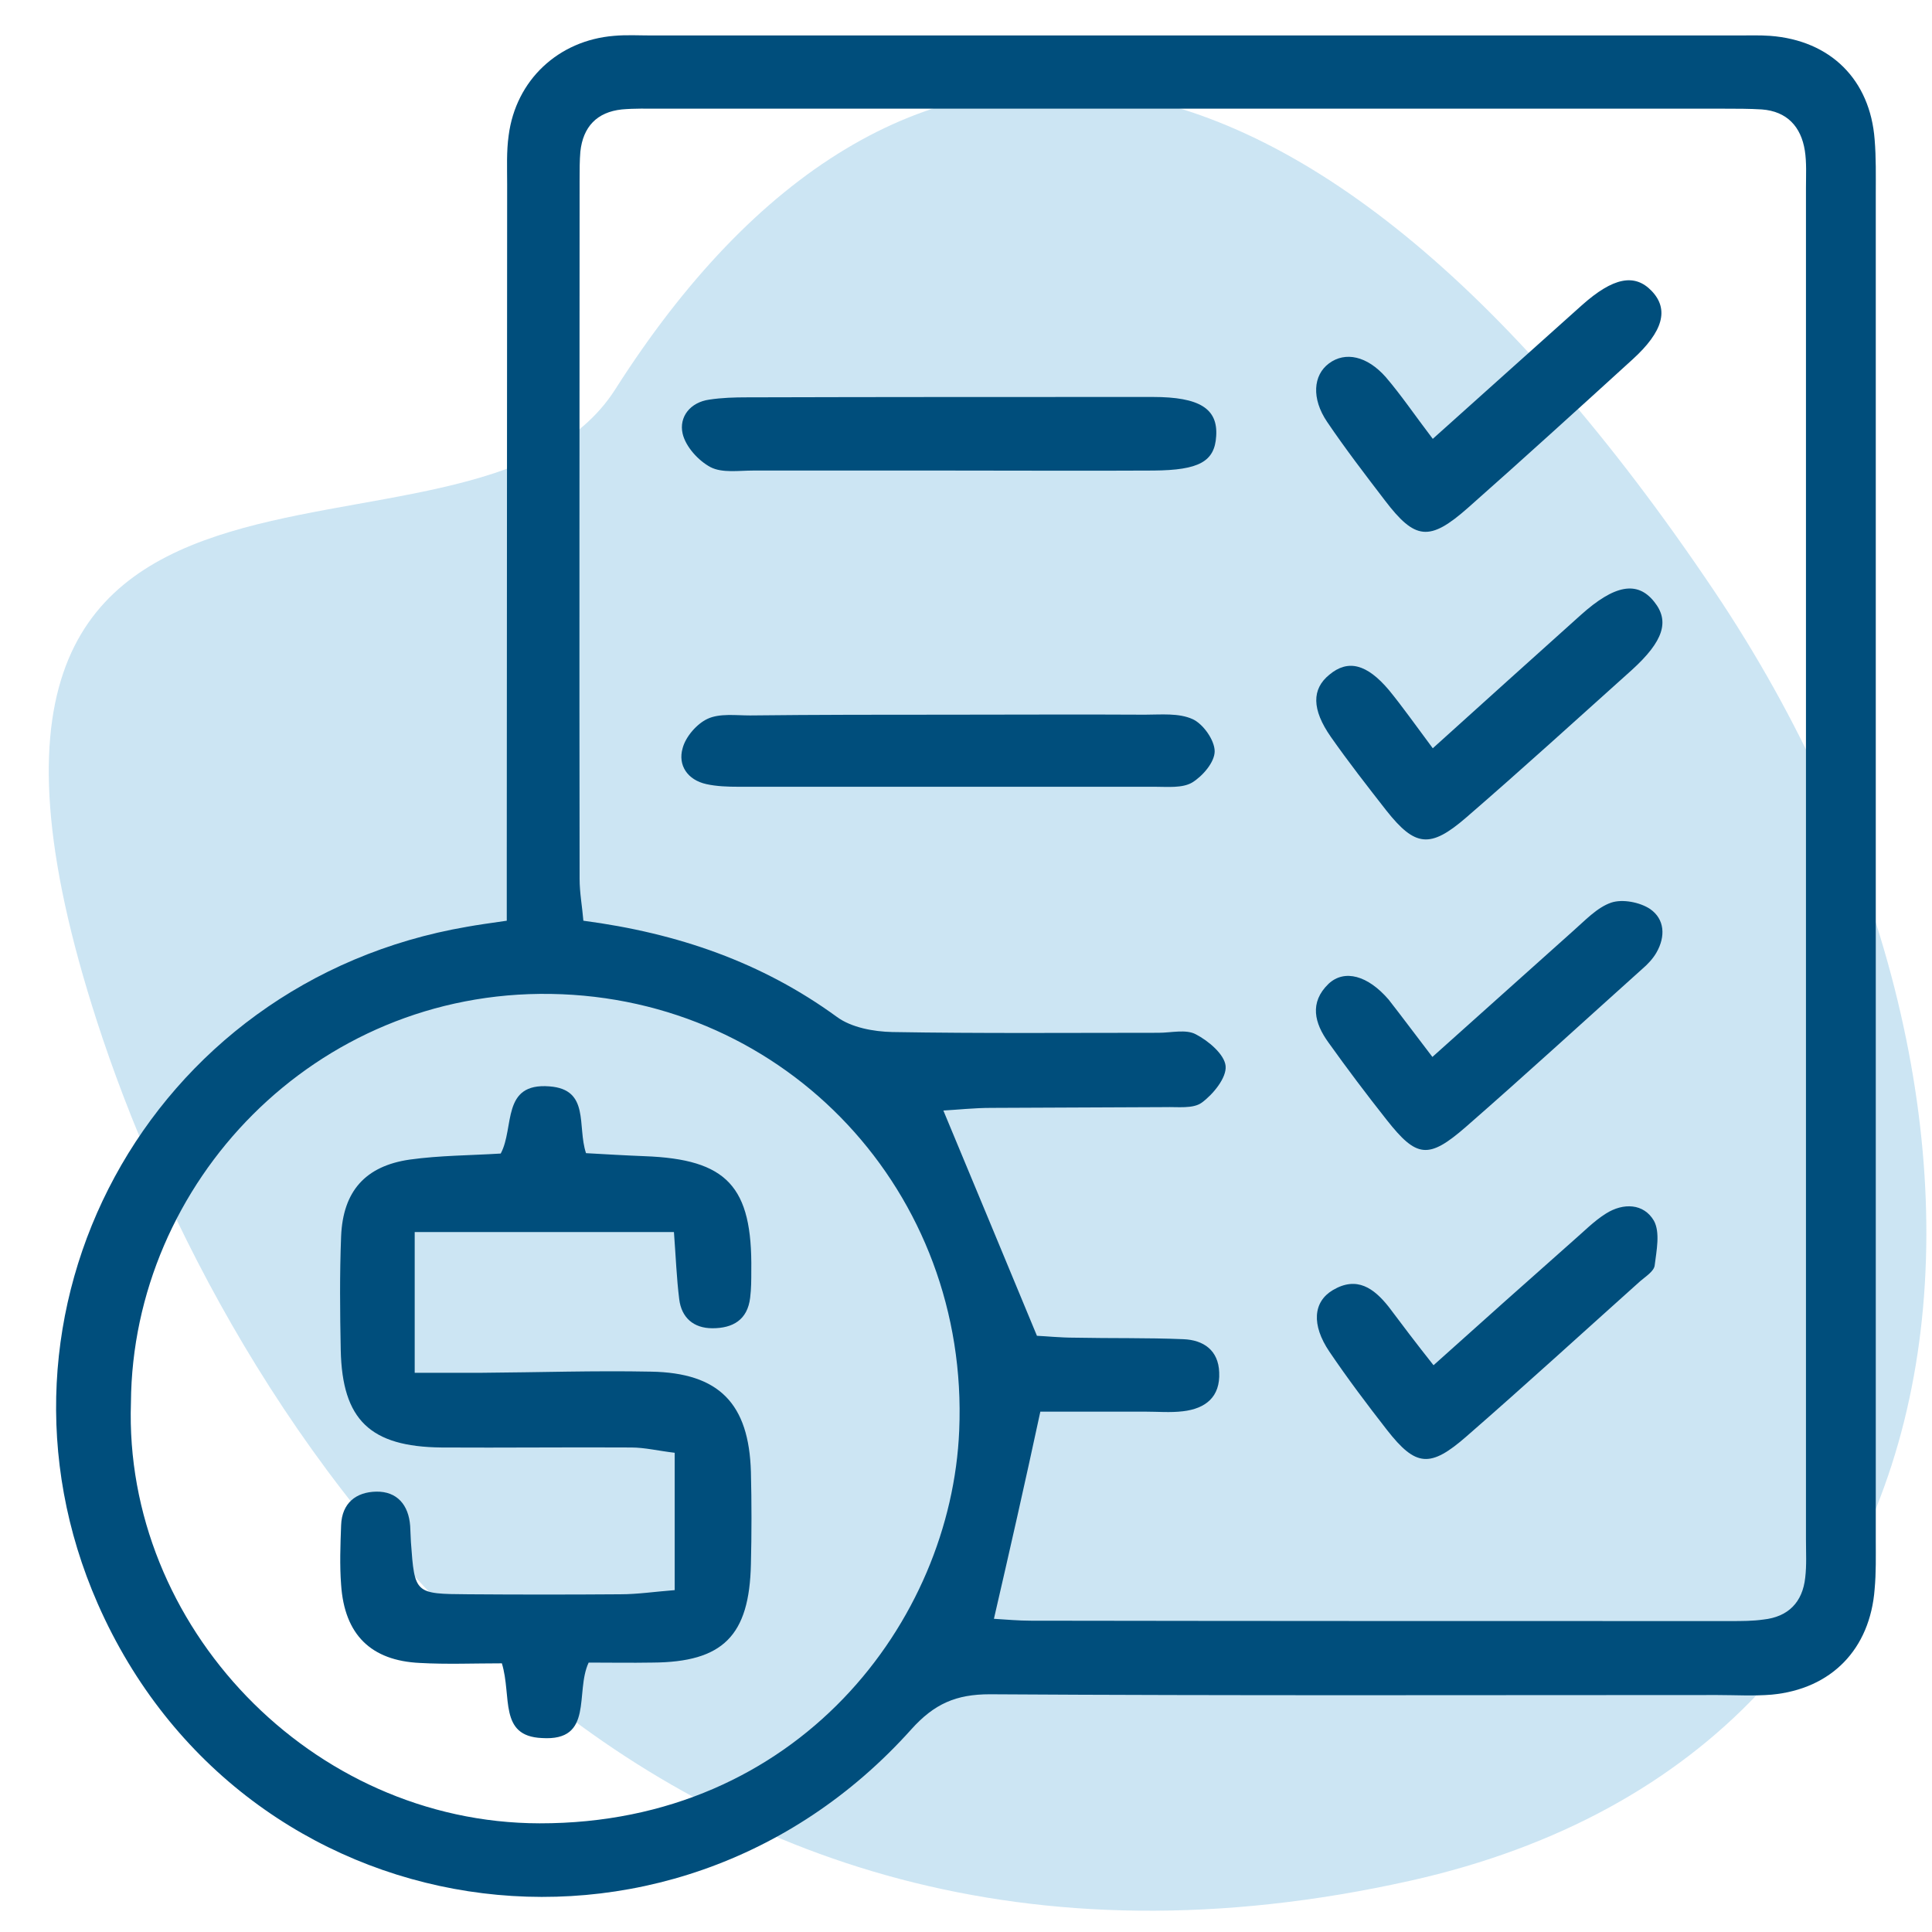 <?xml version="1.0" encoding="UTF-8"?> <svg xmlns="http://www.w3.org/2000/svg" xmlns:xlink="http://www.w3.org/1999/xlink" version="1.1" id="Capa_1" x="0px" y="0px" width="512px" height="512px" viewBox="0 0 512 512" style="enable-background:new 0 0 512 512;" xml:space="preserve"> <style type="text/css"> .st0{opacity:0.2;fill:#0080C6;enable-background:new ;} .st1{fill:#004E7C;} </style> <path class="st0" d="M163.1,103.1C236.6-12.3,343.3-8.6,454.4,156.8c90.2,134.4,77.4,306.2-80.6,341.6 C169.7,544,63.8,383.6,27.2,275.2C-35.2,89.5,124.9,163.2,163.1,103.1z"></path> <g> <path class="st1" d="M134.3,244c0-6.4,0-11.6,0-16.8c0-59.5,0.1-118.9,0.1-178.4c0-4.3-0.2-8.7,0.4-12.9 c1.9-14.7,13.2-25.2,27.9-26.4c3.3-0.3,6.7-0.1,10.1-0.1c95.9,0,191.8,0,287.7,0c2.9,0,5.8-0.1,8.6,0.1c16,1.2,26.5,11.6,27.7,27.5 c0.4,4.8,0.3,9.6,0.3,14.4c0,118.9,0,237.8,0,356.8c0,4.3,0.1,8.6-0.3,12.9c-1.2,15.9-11.4,26.5-27.3,28c-4.8,0.4-9.6,0.1-14.4,0.1 c-64.3,0-128.5,0.2-192.8-0.2c-8.9,0-14.7,2.5-20.8,9.3C177.5,529.7,64.3,512.4,25.9,425c-33.8-77,13.2-164.9,97.9-179.4 C126.6,245.1,129.4,244.7,134.3,244z M263.4,429c3.3,0.2,6.5,0.5,9.8,0.5c61.8,0.1,123.7,0.1,185.5,0.1c2.9,0,5.8,0,8.6-0.4 c6.6-0.7,10.4-4.6,11.1-11.1c0.4-3.3,0.2-6.7,0.2-10.1c0-119.4,0-238.8,0-358.1c0-3.4,0.2-6.8-0.3-10c-1-6.3-4.7-10.4-11.4-10.9 c-3.3-0.2-6.7-0.2-10.1-0.2c-94,0-187.9,0-281.9,0c-3.4,0-6.7-0.1-10.1,0.2c-6.6,0.7-10.3,4.6-11,11.2c-0.2,2.4-0.2,4.8-0.2,7.2 c0,61.8-0.1,123.7,0,185.5c0,3.7,0.7,7.4,1,11.1c25,3.3,47.3,11,67.2,25.5c3.8,2.8,9.7,3.9,14.7,4c23.5,0.4,47,0.2,70.5,0.2 c3.4,0,7.3-1,9.9,0.4c3.3,1.7,7.6,5.3,7.9,8.4c0.3,3.1-3.3,7.5-6.3,9.7c-2.3,1.7-6.4,1.1-9.8,1.2c-15.3,0.1-30.7,0.1-46,0.2 c-4.5,0-9,0.5-12.7,0.7c8.4,20.2,16.4,39.4,24.8,59.7c2.4,0.1,6.2,0.5,10,0.5c9.6,0.2,19.2,0,28.8,0.4c5.3,0.2,9.3,2.9,9.5,8.8 c0.3,6.5-3.6,9.6-9.6,10.3c-3.3,0.4-6.7,0.1-10.1,0.1c-9.5,0-19,0-27.7,0C271.6,393.2,267.6,410.8,263.4,429z M34.7,371.7 c-2,59.1,47.7,111.4,108.3,111.5c68.5,0.1,109.1-53.6,111.2-104.1c2.7-62.9-45.5-114.7-108.2-115.7 C83.4,262.4,35.1,313.5,34.7,371.7z"></path> <path class="st1" d="M251.2,124.7c-17.2,0-34.4,0-51.6,0c-3.8,0-8.2,0.7-11.3-0.9c-3.2-1.7-6.6-5.4-7.4-8.9c-1-4.4,2-8.3,7.1-9 c3.3-0.5,6.6-0.6,10-0.6c35.8-0.1,71.7-0.1,107.5-0.1c12.4,0,17.3,3.1,16.8,10.4c-0.4,6.7-4.5,9-16.6,9.1 C287.5,124.8,269.3,124.7,251.2,124.7C251.2,124.7,251.2,124.7,251.2,124.7z"></path> <path class="st1" d="M251.8,189.4c17.2,0,34.4-0.1,51.6,0c4.3,0,9-0.5,12.7,1.2c2.8,1.3,5.8,5.6,5.8,8.5c0,2.9-3.2,6.6-6,8.3 c-2.6,1.5-6.5,1.1-9.8,1.1c-36.8,0-73.6,0-110.4,0c-2.8,0-5.8-0.1-8.5-0.7c-5-1.1-7.6-5-6.3-9.5c0.8-3.1,3.8-6.5,6.6-7.8 c3.2-1.5,7.5-0.9,11.3-0.9C216.5,189.4,234.1,189.4,251.8,189.4z"></path> <path class="st1" d="M379.7,198.3c13.6-12.3,26.4-23.8,39.2-35.3c8.9-8,15-9.2,19.5-3.5c4.1,5.1,2.5,10.4-6,18.1 c-14.6,13.1-29.1,26.3-43.9,39.1c-9.5,8.2-13.5,7.7-21.1-1.9c-5-6.4-10-12.8-14.7-19.5c-5.1-7.3-5.1-12.7-0.4-16.5 c4.9-4.1,9.9-2.9,15.8,4.1C371.7,187.3,375,192,379.7,198.3z"></path> <path class="st1" d="M379.9,361.8c12.7-11.4,24.8-22.2,36.9-32.9c2.9-2.5,5.6-5.3,8.8-7.3c4.6-2.9,10-2.7,12.7,1.9 c1.7,3.1,0.7,7.9,0.2,11.9c-0.2,1.5-2.4,2.9-3.8,4.1c-15.3,13.7-30.5,27.6-46,41.1c-9.7,8.5-13.5,8.1-21.1-1.6 c-5.3-6.8-10.5-13.7-15.3-20.8c-4.8-7.1-4.3-13.2,0.9-16.3c6.4-3.8,10.9-0.5,14.8,4.4C371.6,351.1,375.3,356,379.9,361.8z"></path> <path class="st1" d="M379.6,280.1c13.1-11.7,25.1-22.5,37.2-33.3c3.2-2.8,6.4-6.3,10.2-7.6c3-1,7.6-0.1,10.3,1.7 c3.9,2.7,4.1,7.3,1.7,11.5c-0.9,1.6-2.3,3.1-3.7,4.3c-15.6,14-31.1,28.2-46.9,42c-9.9,8.6-13,8.1-20.9-1.9 c-5.3-6.7-10.5-13.6-15.5-20.6c-3.6-5-5.1-10.5,0.1-15.5c4.2-3.9,10.4-2.2,15.9,4.2C371.6,269.5,375,274.1,379.6,280.1z"></path> <path class="st1" d="M379.7,116.3c13.9-12.5,26.7-23.9,39.5-35.4c8.3-7.4,14-8.5,18.5-3.8c4.7,4.9,3,10.8-5,18.1 c-14.5,13.2-29,26.4-43.7,39.4c-10.2,9-14,8.5-22-2c-5.2-6.8-10.5-13.7-15.3-20.8c-4.2-6.2-3.7-12.4,0.5-15.5 c4.3-3.2,10.1-2,15.1,3.7C371.4,104.8,374.9,110,379.7,116.3z"></path> <path class="st1" d="M133,440.8c-7.4,0-14.6,0.3-21.7-0.1c-13-0.6-20-7.5-20.9-20.7c-0.4-5.2-0.2-10.5,0-15.8 c0.2-5.9,4-8.8,9.3-8.9c5.5-0.1,8.6,3.5,9,9.1c0.1,1.4,0.1,2.9,0.2,4.3c1,13.7,1,13.7,15.2,13.8c13.4,0.1,26.8,0.1,40.3,0 c4.6,0,9.2-0.7,14.4-1.1c0-12.7,0-24,0-36.4c-4.3-0.5-7.9-1.4-11.5-1.4c-16.8-0.1-33.6,0.1-50.3,0c-18.9-0.2-26.3-7.3-26.7-25.8 c-0.2-10.1-0.3-20.1,0.1-30.2c0.5-11.9,6.4-18.6,18.2-20.3c7.9-1.1,16.1-1.1,24.1-1.6c3.7-6.9,0.1-18.8,12.9-17.8 c10.8,0.8,7.3,10.5,9.7,17.7c5.3,0.3,10.4,0.6,15.5,0.8c21.9,0.8,28.6,8,28.3,30.3c0,2.4,0,4.8-0.3,7.2c-0.7,5.9-4.6,8.1-10,8.1 c-5,0-8.2-2.8-8.8-7.7c-0.7-5.6-0.9-11.2-1.4-17.8c-23.1,0-45.3,0-68.7,0c0,12.3,0,23.9,0,37.3c6.7,0,12.3,0,18,0 c14.9-0.1,29.7-0.6,44.6-0.3c18.1,0.3,26,8.5,26.5,26.6c0.2,8.1,0.2,16.3,0,24.4c-0.4,19-7.4,26-26.1,26.1c-5.7,0.1-11.3,0-16.9,0 c-3.7,7.9,1.5,20.9-12.4,20C132.1,460.1,135.7,449.6,133,440.8z"></path> </g> </svg> 